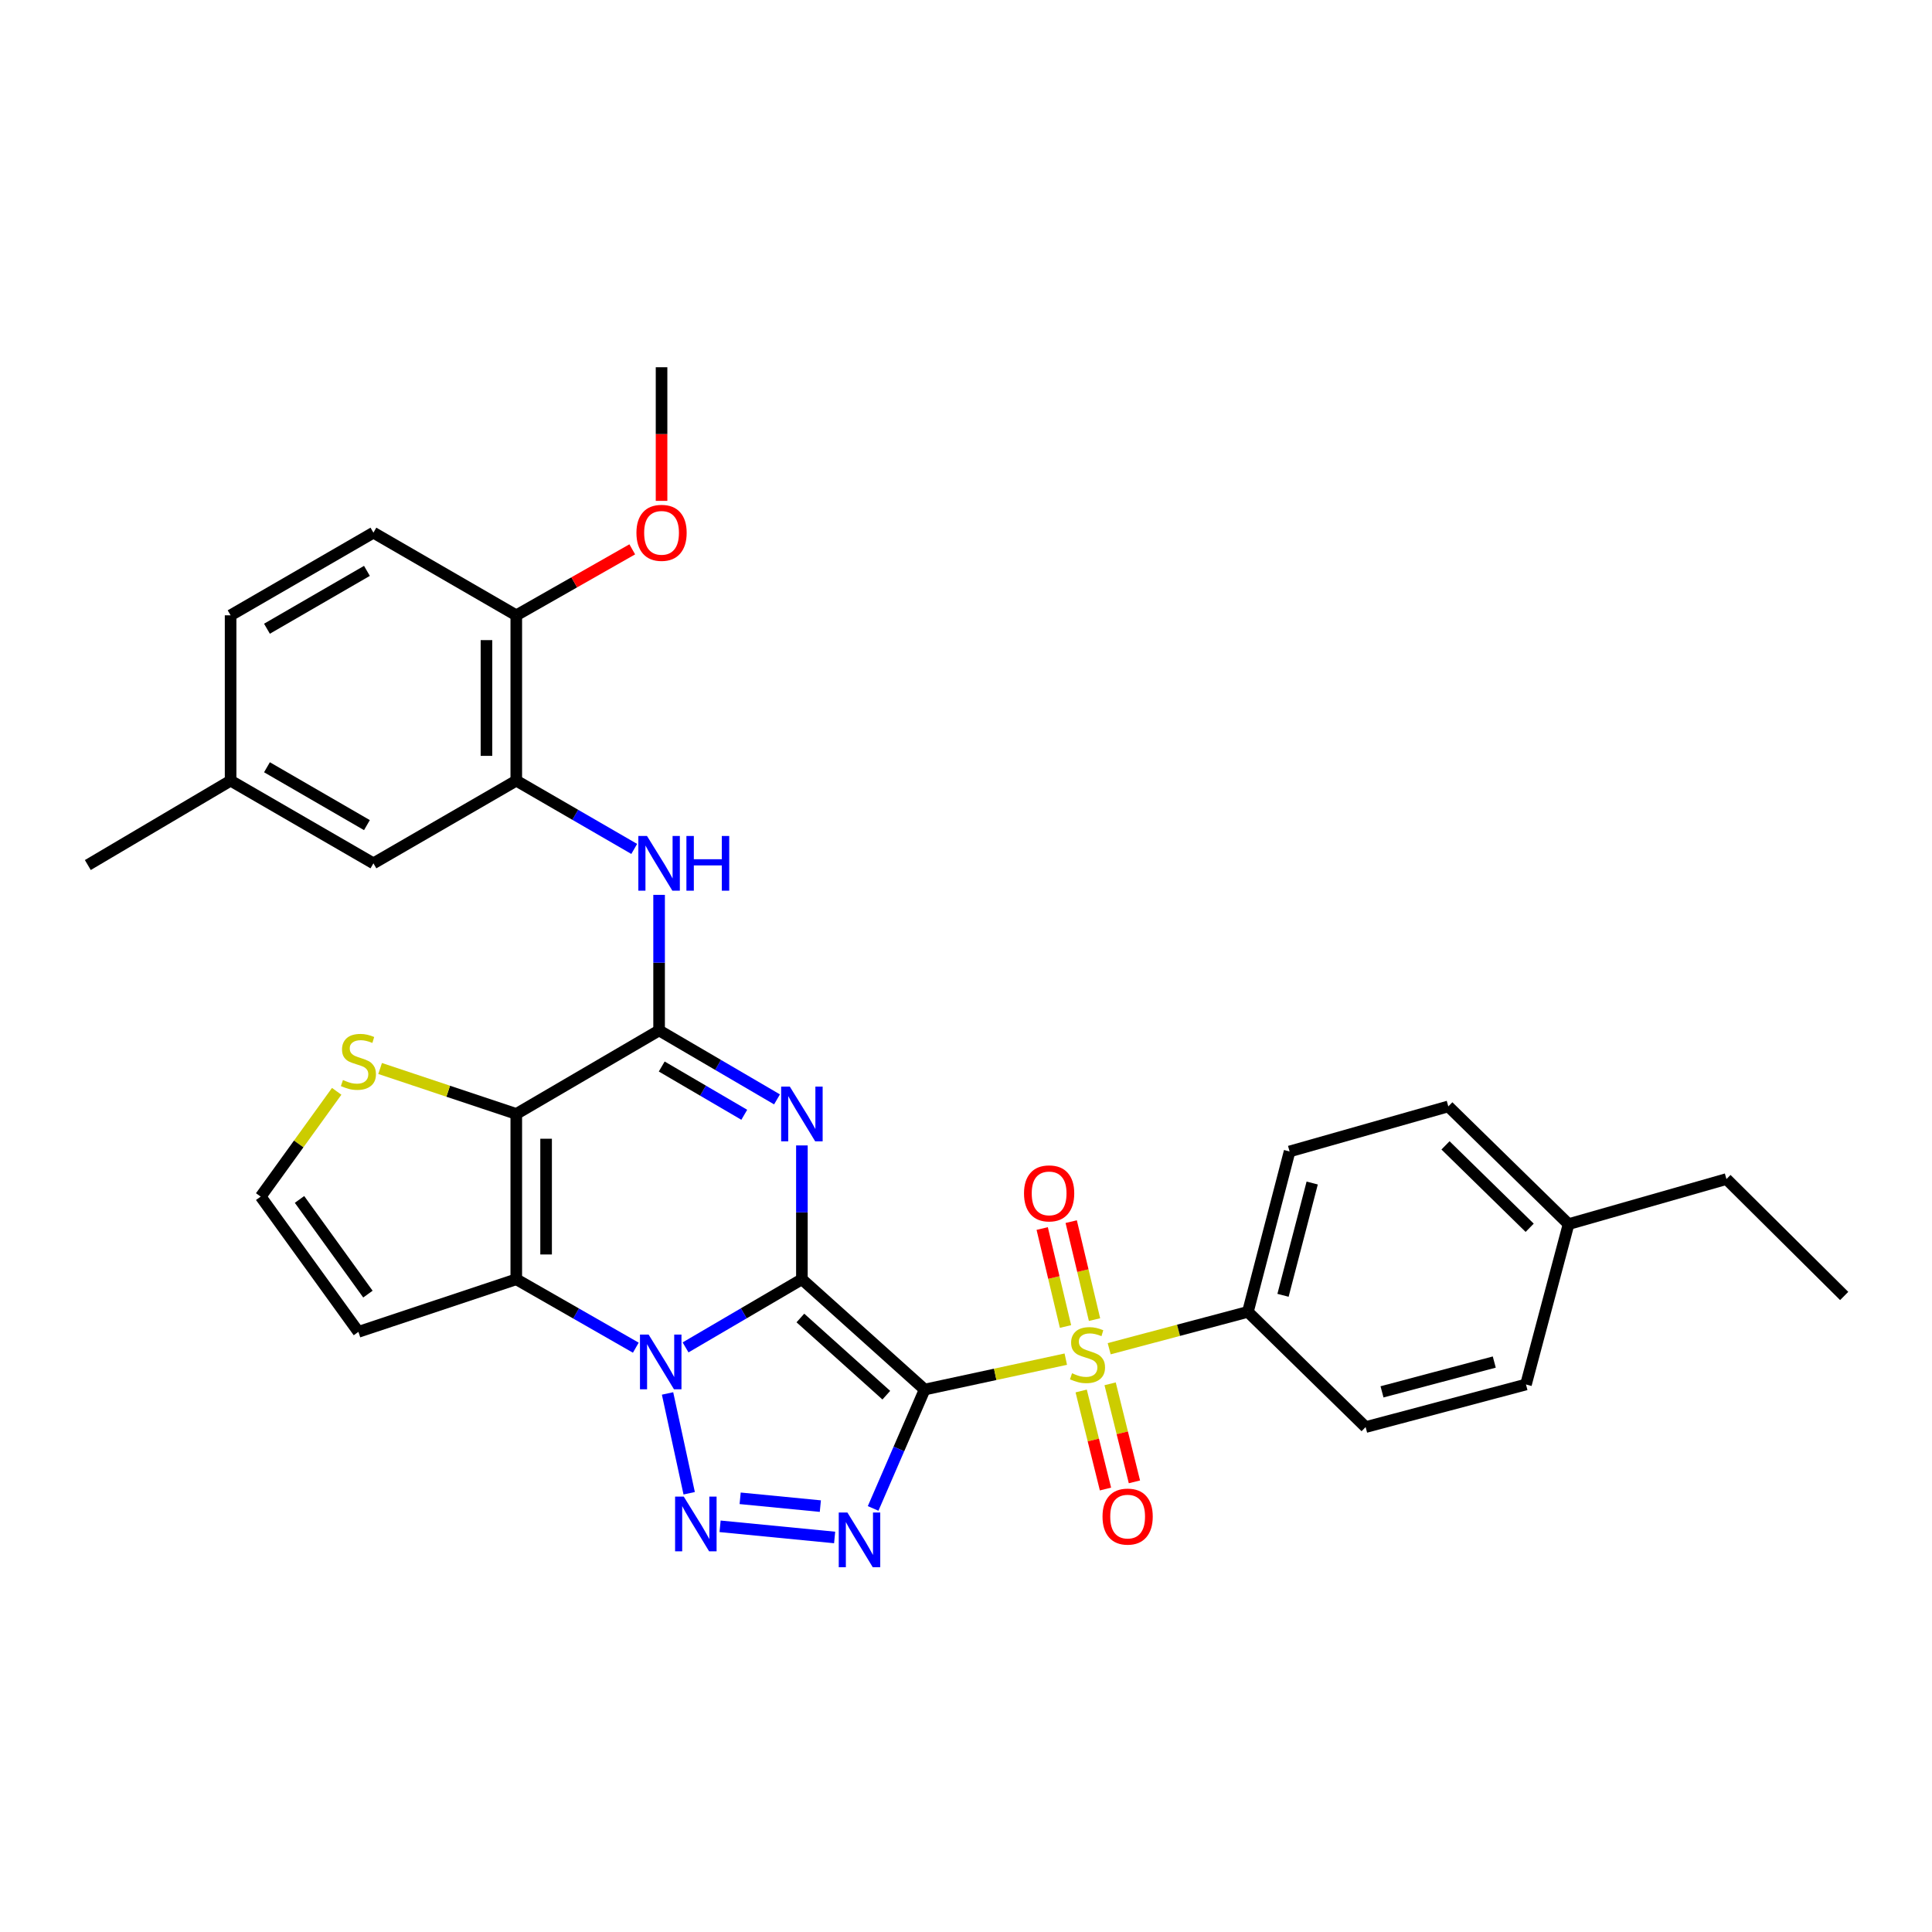 <?xml version='1.0' encoding='iso-8859-1'?>
<svg version='1.1' baseProfile='full'
              xmlns='http://www.w3.org/2000/svg'
                      xmlns:rdkit='http://www.rdkit.org/xml'
                      xmlns:xlink='http://www.w3.org/1999/xlink'
                  xml:space='preserve'
width='1000px' height='1000px' viewBox='0 0 1000 1000'>
<!-- END OF HEADER -->
<rect style='opacity:1.0;fill:#FFFFFF;stroke:none' width='1000' height='1000' x='0' y='0'> </rect>
<path class='bond-0' d='M 415.061,662.148 L 478.598,719.229' style='fill:none;fill-rule:evenodd;stroke:#000000;stroke-width:6px;stroke-linecap:butt;stroke-linejoin:miter;stroke-opacity:1' />
<path class='bond-0' d='M 414.276,682.191 L 458.753,722.148' style='fill:none;fill-rule:evenodd;stroke:#000000;stroke-width:6px;stroke-linecap:butt;stroke-linejoin:miter;stroke-opacity:1' />
<path class='bond-1' d='M 415.061,662.148 L 384.953,679.781' style='fill:none;fill-rule:evenodd;stroke:#000000;stroke-width:6px;stroke-linecap:butt;stroke-linejoin:miter;stroke-opacity:1' />
<path class='bond-1' d='M 384.953,679.781 L 354.845,697.414' style='fill:none;fill-rule:evenodd;stroke:#0000FF;stroke-width:6px;stroke-linecap:butt;stroke-linejoin:miter;stroke-opacity:1' />
<path class='bond-2' d='M 415.061,662.148 L 415.061,627.511' style='fill:none;fill-rule:evenodd;stroke:#000000;stroke-width:6px;stroke-linecap:butt;stroke-linejoin:miter;stroke-opacity:1' />
<path class='bond-2' d='M 415.061,627.511 L 415.061,592.873' style='fill:none;fill-rule:evenodd;stroke:#0000FF;stroke-width:6px;stroke-linecap:butt;stroke-linejoin:miter;stroke-opacity:1' />
<path class='bond-3' d='M 478.598,719.229 L 515.124,711.362' style='fill:none;fill-rule:evenodd;stroke:#000000;stroke-width:6px;stroke-linecap:butt;stroke-linejoin:miter;stroke-opacity:1' />
<path class='bond-3' d='M 515.124,711.362 L 551.65,703.496' style='fill:none;fill-rule:evenodd;stroke:#CCCC00;stroke-width:6px;stroke-linecap:butt;stroke-linejoin:miter;stroke-opacity:1' />
<path class='bond-4' d='M 478.598,719.229 L 465.264,749.996' style='fill:none;fill-rule:evenodd;stroke:#000000;stroke-width:6px;stroke-linecap:butt;stroke-linejoin:miter;stroke-opacity:1' />
<path class='bond-4' d='M 465.264,749.996 L 451.93,780.762' style='fill:none;fill-rule:evenodd;stroke:#0000FF;stroke-width:6px;stroke-linecap:butt;stroke-linejoin:miter;stroke-opacity:1' />
<path class='bond-5' d='M 345.523,721.248 L 356.722,772.906' style='fill:none;fill-rule:evenodd;stroke:#0000FF;stroke-width:6px;stroke-linecap:butt;stroke-linejoin:miter;stroke-opacity:1' />
<path class='bond-6' d='M 329.095,697.563 L 298.161,679.855' style='fill:none;fill-rule:evenodd;stroke:#0000FF;stroke-width:6px;stroke-linecap:butt;stroke-linejoin:miter;stroke-opacity:1' />
<path class='bond-6' d='M 298.161,679.855 L 267.227,662.148' style='fill:none;fill-rule:evenodd;stroke:#000000;stroke-width:6px;stroke-linecap:butt;stroke-linejoin:miter;stroke-opacity:1' />
<path class='bond-8' d='M 402.18,569.041 L 371.664,551.195' style='fill:none;fill-rule:evenodd;stroke:#0000FF;stroke-width:6px;stroke-linecap:butt;stroke-linejoin:miter;stroke-opacity:1' />
<path class='bond-8' d='M 371.664,551.195 L 341.148,533.35' style='fill:none;fill-rule:evenodd;stroke:#000000;stroke-width:6px;stroke-linecap:butt;stroke-linejoin:miter;stroke-opacity:1' />
<path class='bond-8' d='M 385.234,577.011 L 363.872,564.519' style='fill:none;fill-rule:evenodd;stroke:#0000FF;stroke-width:6px;stroke-linecap:butt;stroke-linejoin:miter;stroke-opacity:1' />
<path class='bond-8' d='M 363.872,564.519 L 342.511,552.027' style='fill:none;fill-rule:evenodd;stroke:#000000;stroke-width:6px;stroke-linecap:butt;stroke-linejoin:miter;stroke-opacity:1' />
<path class='bond-13' d='M 574.113,698.094 L 610.013,688.558' style='fill:none;fill-rule:evenodd;stroke:#CCCC00;stroke-width:6px;stroke-linecap:butt;stroke-linejoin:miter;stroke-opacity:1' />
<path class='bond-13' d='M 610.013,688.558 L 645.913,679.023' style='fill:none;fill-rule:evenodd;stroke:#000000;stroke-width:6px;stroke-linecap:butt;stroke-linejoin:miter;stroke-opacity:1' />
<path class='bond-14' d='M 559.618,719.972 L 565.907,745.345' style='fill:none;fill-rule:evenodd;stroke:#CCCC00;stroke-width:6px;stroke-linecap:butt;stroke-linejoin:miter;stroke-opacity:1' />
<path class='bond-14' d='M 565.907,745.345 L 572.196,770.717' style='fill:none;fill-rule:evenodd;stroke:#FF0000;stroke-width:6px;stroke-linecap:butt;stroke-linejoin:miter;stroke-opacity:1' />
<path class='bond-14' d='M 574.599,716.259 L 580.888,741.632' style='fill:none;fill-rule:evenodd;stroke:#CCCC00;stroke-width:6px;stroke-linecap:butt;stroke-linejoin:miter;stroke-opacity:1' />
<path class='bond-14' d='M 580.888,741.632 L 587.177,767.004' style='fill:none;fill-rule:evenodd;stroke:#FF0000;stroke-width:6px;stroke-linecap:butt;stroke-linejoin:miter;stroke-opacity:1' />
<path class='bond-15' d='M 566.523,683.025 L 560.49,657.669' style='fill:none;fill-rule:evenodd;stroke:#CCCC00;stroke-width:6px;stroke-linecap:butt;stroke-linejoin:miter;stroke-opacity:1' />
<path class='bond-15' d='M 560.49,657.669 L 554.457,632.312' style='fill:none;fill-rule:evenodd;stroke:#FF0000;stroke-width:6px;stroke-linecap:butt;stroke-linejoin:miter;stroke-opacity:1' />
<path class='bond-15' d='M 551.508,686.598 L 545.475,661.241' style='fill:none;fill-rule:evenodd;stroke:#CCCC00;stroke-width:6px;stroke-linecap:butt;stroke-linejoin:miter;stroke-opacity:1' />
<path class='bond-15' d='M 545.475,661.241 L 539.442,635.885' style='fill:none;fill-rule:evenodd;stroke:#FF0000;stroke-width:6px;stroke-linecap:butt;stroke-linejoin:miter;stroke-opacity:1' />
<path class='bond-32' d='M 432.007,795.79 L 372.711,790.016' style='fill:none;fill-rule:evenodd;stroke:#0000FF;stroke-width:6px;stroke-linecap:butt;stroke-linejoin:miter;stroke-opacity:1' />
<path class='bond-32' d='M 424.608,779.562 L 383.101,775.52' style='fill:none;fill-rule:evenodd;stroke:#0000FF;stroke-width:6px;stroke-linecap:butt;stroke-linejoin:miter;stroke-opacity:1' />
<path class='bond-12' d='M 267.227,662.148 L 185.511,689.372' style='fill:none;fill-rule:evenodd;stroke:#000000;stroke-width:6px;stroke-linecap:butt;stroke-linejoin:miter;stroke-opacity:1' />
<path class='bond-33' d='M 267.227,662.148 L 267.227,576.574' style='fill:none;fill-rule:evenodd;stroke:#000000;stroke-width:6px;stroke-linecap:butt;stroke-linejoin:miter;stroke-opacity:1' />
<path class='bond-33' d='M 282.661,649.312 L 282.661,589.41' style='fill:none;fill-rule:evenodd;stroke:#000000;stroke-width:6px;stroke-linecap:butt;stroke-linejoin:miter;stroke-opacity:1' />
<path class='bond-7' d='M 267.227,576.574 L 341.148,533.35' style='fill:none;fill-rule:evenodd;stroke:#000000;stroke-width:6px;stroke-linecap:butt;stroke-linejoin:miter;stroke-opacity:1' />
<path class='bond-10' d='M 267.227,576.574 L 231.986,564.811' style='fill:none;fill-rule:evenodd;stroke:#000000;stroke-width:6px;stroke-linecap:butt;stroke-linejoin:miter;stroke-opacity:1' />
<path class='bond-10' d='M 231.986,564.811 L 196.745,553.048' style='fill:none;fill-rule:evenodd;stroke:#CCCC00;stroke-width:6px;stroke-linecap:butt;stroke-linejoin:miter;stroke-opacity:1' />
<path class='bond-9' d='M 341.148,533.35 L 341.148,498.265' style='fill:none;fill-rule:evenodd;stroke:#000000;stroke-width:6px;stroke-linecap:butt;stroke-linejoin:miter;stroke-opacity:1' />
<path class='bond-9' d='M 341.148,498.265 L 341.148,463.18' style='fill:none;fill-rule:evenodd;stroke:#0000FF;stroke-width:6px;stroke-linecap:butt;stroke-linejoin:miter;stroke-opacity:1' />
<path class='bond-11' d='M 328.273,439.406 L 297.75,421.738' style='fill:none;fill-rule:evenodd;stroke:#0000FF;stroke-width:6px;stroke-linecap:butt;stroke-linejoin:miter;stroke-opacity:1' />
<path class='bond-11' d='M 297.75,421.738 L 267.227,404.071' style='fill:none;fill-rule:evenodd;stroke:#000000;stroke-width:6px;stroke-linecap:butt;stroke-linejoin:miter;stroke-opacity:1' />
<path class='bond-34' d='M 174.271,564.868 L 154.6,592.114' style='fill:none;fill-rule:evenodd;stroke:#CCCC00;stroke-width:6px;stroke-linecap:butt;stroke-linejoin:miter;stroke-opacity:1' />
<path class='bond-34' d='M 154.6,592.114 L 134.93,619.361' style='fill:none;fill-rule:evenodd;stroke:#000000;stroke-width:6px;stroke-linecap:butt;stroke-linejoin:miter;stroke-opacity:1' />
<path class='bond-17' d='M 267.227,404.071 L 267.227,318.488' style='fill:none;fill-rule:evenodd;stroke:#000000;stroke-width:6px;stroke-linecap:butt;stroke-linejoin:miter;stroke-opacity:1' />
<path class='bond-17' d='M 251.793,391.234 L 251.793,331.326' style='fill:none;fill-rule:evenodd;stroke:#000000;stroke-width:6px;stroke-linecap:butt;stroke-linejoin:miter;stroke-opacity:1' />
<path class='bond-18' d='M 267.227,404.071 L 193.28,446.858' style='fill:none;fill-rule:evenodd;stroke:#000000;stroke-width:6px;stroke-linecap:butt;stroke-linejoin:miter;stroke-opacity:1' />
<path class='bond-16' d='M 185.511,689.372 L 134.93,619.361' style='fill:none;fill-rule:evenodd;stroke:#000000;stroke-width:6px;stroke-linecap:butt;stroke-linejoin:miter;stroke-opacity:1' />
<path class='bond-16' d='M 190.435,669.832 L 155.028,620.824' style='fill:none;fill-rule:evenodd;stroke:#000000;stroke-width:6px;stroke-linecap:butt;stroke-linejoin:miter;stroke-opacity:1' />
<path class='bond-19' d='M 645.913,679.023 L 667.487,595.995' style='fill:none;fill-rule:evenodd;stroke:#000000;stroke-width:6px;stroke-linecap:butt;stroke-linejoin:miter;stroke-opacity:1' />
<path class='bond-19' d='M 664.087,670.45 L 679.189,612.331' style='fill:none;fill-rule:evenodd;stroke:#000000;stroke-width:6px;stroke-linecap:butt;stroke-linejoin:miter;stroke-opacity:1' />
<path class='bond-20' d='M 645.913,679.023 L 706.844,738.65' style='fill:none;fill-rule:evenodd;stroke:#000000;stroke-width:6px;stroke-linecap:butt;stroke-linejoin:miter;stroke-opacity:1' />
<path class='bond-21' d='M 267.227,318.488 L 193.28,275.71' style='fill:none;fill-rule:evenodd;stroke:#000000;stroke-width:6px;stroke-linecap:butt;stroke-linejoin:miter;stroke-opacity:1' />
<path class='bond-27' d='M 267.227,318.488 L 297.24,301.413' style='fill:none;fill-rule:evenodd;stroke:#000000;stroke-width:6px;stroke-linecap:butt;stroke-linejoin:miter;stroke-opacity:1' />
<path class='bond-27' d='M 297.24,301.413 L 327.254,284.337' style='fill:none;fill-rule:evenodd;stroke:#FF0000;stroke-width:6px;stroke-linecap:butt;stroke-linejoin:miter;stroke-opacity:1' />
<path class='bond-22' d='M 193.28,446.858 L 119.359,404.071' style='fill:none;fill-rule:evenodd;stroke:#000000;stroke-width:6px;stroke-linecap:butt;stroke-linejoin:miter;stroke-opacity:1' />
<path class='bond-22' d='M 189.923,427.082 L 138.179,397.131' style='fill:none;fill-rule:evenodd;stroke:#000000;stroke-width:6px;stroke-linecap:butt;stroke-linejoin:miter;stroke-opacity:1' />
<path class='bond-25' d='M 667.487,595.995 L 749.648,572.672' style='fill:none;fill-rule:evenodd;stroke:#000000;stroke-width:6px;stroke-linecap:butt;stroke-linejoin:miter;stroke-opacity:1' />
<path class='bond-24' d='M 706.844,738.65 L 789.846,716.605' style='fill:none;fill-rule:evenodd;stroke:#000000;stroke-width:6px;stroke-linecap:butt;stroke-linejoin:miter;stroke-opacity:1' />
<path class='bond-24' d='M 715.332,720.426 L 773.433,704.995' style='fill:none;fill-rule:evenodd;stroke:#000000;stroke-width:6px;stroke-linecap:butt;stroke-linejoin:miter;stroke-opacity:1' />
<path class='bond-36' d='M 193.28,275.71 L 119.359,318.488' style='fill:none;fill-rule:evenodd;stroke:#000000;stroke-width:6px;stroke-linecap:butt;stroke-linejoin:miter;stroke-opacity:1' />
<path class='bond-36' d='M 189.922,295.485 L 138.177,325.43' style='fill:none;fill-rule:evenodd;stroke:#000000;stroke-width:6px;stroke-linecap:butt;stroke-linejoin:miter;stroke-opacity:1' />
<path class='bond-23' d='M 119.359,404.071 L 119.359,318.488' style='fill:none;fill-rule:evenodd;stroke:#000000;stroke-width:6px;stroke-linecap:butt;stroke-linejoin:miter;stroke-opacity:1' />
<path class='bond-29' d='M 119.359,404.071 L 45.455,447.741' style='fill:none;fill-rule:evenodd;stroke:#000000;stroke-width:6px;stroke-linecap:butt;stroke-linejoin:miter;stroke-opacity:1' />
<path class='bond-26' d='M 789.846,716.605 L 811.891,633.603' style='fill:none;fill-rule:evenodd;stroke:#000000;stroke-width:6px;stroke-linecap:butt;stroke-linejoin:miter;stroke-opacity:1' />
<path class='bond-35' d='M 749.648,572.672 L 811.891,633.603' style='fill:none;fill-rule:evenodd;stroke:#000000;stroke-width:6px;stroke-linecap:butt;stroke-linejoin:miter;stroke-opacity:1' />
<path class='bond-35' d='M 748.188,592.841 L 791.758,635.493' style='fill:none;fill-rule:evenodd;stroke:#000000;stroke-width:6px;stroke-linecap:butt;stroke-linejoin:miter;stroke-opacity:1' />
<path class='bond-28' d='M 811.891,633.603 L 893.606,610.28' style='fill:none;fill-rule:evenodd;stroke:#000000;stroke-width:6px;stroke-linecap:butt;stroke-linejoin:miter;stroke-opacity:1' />
<path class='bond-30' d='M 342.417,259.249 L 342.417,224.667' style='fill:none;fill-rule:evenodd;stroke:#FF0000;stroke-width:6px;stroke-linecap:butt;stroke-linejoin:miter;stroke-opacity:1' />
<path class='bond-30' d='M 342.417,224.667 L 342.417,190.085' style='fill:none;fill-rule:evenodd;stroke:#000000;stroke-width:6px;stroke-linecap:butt;stroke-linejoin:miter;stroke-opacity:1' />
<path class='bond-31' d='M 893.606,610.28 L 954.545,670.791' style='fill:none;fill-rule:evenodd;stroke:#000000;stroke-width:6px;stroke-linecap:butt;stroke-linejoin:miter;stroke-opacity:1' />
<path  class='atom-2' d='M 335.728 690.783
L 345.008 705.783
Q 345.928 707.263, 347.408 709.943
Q 348.888 712.623, 348.968 712.783
L 348.968 690.783
L 352.728 690.783
L 352.728 719.103
L 348.848 719.103
L 338.888 702.703
Q 337.728 700.783, 336.488 698.583
Q 335.288 696.383, 334.928 695.703
L 334.928 719.103
L 331.248 719.103
L 331.248 690.783
L 335.728 690.783
' fill='#0000FF'/>
<path  class='atom-3' d='M 408.801 562.414
L 418.081 577.414
Q 419.001 578.894, 420.481 581.574
Q 421.961 584.254, 422.041 584.414
L 422.041 562.414
L 425.801 562.414
L 425.801 590.734
L 421.921 590.734
L 411.961 574.334
Q 410.801 572.414, 409.561 570.214
Q 408.361 568.014, 408.001 567.334
L 408.001 590.734
L 404.321 590.734
L 404.321 562.414
L 408.801 562.414
' fill='#0000FF'/>
<path  class='atom-4' d='M 554.886 710.796
Q 555.206 710.916, 556.526 711.476
Q 557.846 712.036, 559.286 712.396
Q 560.766 712.716, 562.206 712.716
Q 564.886 712.716, 566.446 711.436
Q 568.006 710.116, 568.006 707.836
Q 568.006 706.276, 567.206 705.316
Q 566.446 704.356, 565.246 703.836
Q 564.046 703.316, 562.046 702.716
Q 559.526 701.956, 558.006 701.236
Q 556.526 700.516, 555.446 698.996
Q 554.406 697.476, 554.406 694.916
Q 554.406 691.356, 556.806 689.156
Q 559.246 686.956, 564.046 686.956
Q 567.326 686.956, 571.046 688.516
L 570.126 691.596
Q 566.726 690.196, 564.166 690.196
Q 561.406 690.196, 559.886 691.356
Q 558.366 692.476, 558.406 694.436
Q 558.406 695.956, 559.166 696.876
Q 559.966 697.796, 561.086 698.316
Q 562.246 698.836, 564.166 699.436
Q 566.726 700.236, 568.246 701.036
Q 569.766 701.836, 570.846 703.476
Q 571.966 705.076, 571.966 707.836
Q 571.966 711.756, 569.326 713.876
Q 566.726 715.956, 562.366 715.956
Q 559.846 715.956, 557.926 715.396
Q 556.046 714.876, 553.806 713.956
L 554.886 710.796
' fill='#CCCC00'/>
<path  class='atom-5' d='M 438.614 782.883
L 447.894 797.883
Q 448.814 799.363, 450.294 802.043
Q 451.774 804.723, 451.854 804.883
L 451.854 782.883
L 455.614 782.883
L 455.614 811.203
L 451.734 811.203
L 441.774 794.803
Q 440.614 792.883, 439.374 790.683
Q 438.174 788.483, 437.814 787.803
L 437.814 811.203
L 434.134 811.203
L 434.134 782.883
L 438.614 782.883
' fill='#0000FF'/>
<path  class='atom-6' d='M 353.906 774.634
L 363.186 789.634
Q 364.106 791.114, 365.586 793.794
Q 367.066 796.474, 367.146 796.634
L 367.146 774.634
L 370.906 774.634
L 370.906 802.954
L 367.026 802.954
L 357.066 786.554
Q 355.906 784.634, 354.666 782.434
Q 353.466 780.234, 353.106 779.554
L 353.106 802.954
L 349.426 802.954
L 349.426 774.634
L 353.906 774.634
' fill='#0000FF'/>
<path  class='atom-10' d='M 334.888 432.698
L 344.168 447.698
Q 345.088 449.178, 346.568 451.858
Q 348.048 454.538, 348.128 454.698
L 348.128 432.698
L 351.888 432.698
L 351.888 461.018
L 348.008 461.018
L 338.048 444.618
Q 336.888 442.698, 335.648 440.498
Q 334.448 438.298, 334.088 437.618
L 334.088 461.018
L 330.408 461.018
L 330.408 432.698
L 334.888 432.698
' fill='#0000FF'/>
<path  class='atom-10' d='M 355.288 432.698
L 359.128 432.698
L 359.128 444.738
L 373.608 444.738
L 373.608 432.698
L 377.448 432.698
L 377.448 461.018
L 373.608 461.018
L 373.608 447.938
L 359.128 447.938
L 359.128 461.018
L 355.288 461.018
L 355.288 432.698
' fill='#0000FF'/>
<path  class='atom-11' d='M 177.511 559.018
Q 177.831 559.138, 179.151 559.698
Q 180.471 560.258, 181.911 560.618
Q 183.391 560.938, 184.831 560.938
Q 187.511 560.938, 189.071 559.658
Q 190.631 558.338, 190.631 556.058
Q 190.631 554.498, 189.831 553.538
Q 189.071 552.578, 187.871 552.058
Q 186.671 551.538, 184.671 550.938
Q 182.151 550.178, 180.631 549.458
Q 179.151 548.738, 178.071 547.218
Q 177.031 545.698, 177.031 543.138
Q 177.031 539.578, 179.431 537.378
Q 181.871 535.178, 186.671 535.178
Q 189.951 535.178, 193.671 536.738
L 192.751 539.818
Q 189.351 538.418, 186.791 538.418
Q 184.031 538.418, 182.511 539.578
Q 180.991 540.698, 181.031 542.658
Q 181.031 544.178, 181.791 545.098
Q 182.591 546.018, 183.711 546.538
Q 184.871 547.058, 186.791 547.658
Q 189.351 548.458, 190.871 549.258
Q 192.391 550.058, 193.471 551.698
Q 194.591 553.298, 194.591 556.058
Q 194.591 559.978, 191.951 562.098
Q 189.351 564.178, 184.991 564.178
Q 182.471 564.178, 180.551 563.618
Q 178.671 563.098, 176.431 562.178
L 177.511 559.018
' fill='#CCCC00'/>
<path  class='atom-15' d='M 570.662 784.981
Q 570.662 778.181, 574.022 774.381
Q 577.382 770.581, 583.662 770.581
Q 589.942 770.581, 593.302 774.381
Q 596.662 778.181, 596.662 784.981
Q 596.662 791.861, 593.262 795.781
Q 589.862 799.661, 583.662 799.661
Q 577.422 799.661, 574.022 795.781
Q 570.662 791.901, 570.662 784.981
M 583.662 796.461
Q 587.982 796.461, 590.302 793.581
Q 592.662 790.661, 592.662 784.981
Q 592.662 779.421, 590.302 776.621
Q 587.982 773.781, 583.662 773.781
Q 579.342 773.781, 576.982 776.581
Q 574.662 779.381, 574.662 784.981
Q 574.662 790.701, 576.982 793.581
Q 579.342 796.461, 583.662 796.461
' fill='#FF0000'/>
<path  class='atom-16' d='M 530.027 617.692
Q 530.027 610.892, 533.387 607.092
Q 536.747 603.292, 543.027 603.292
Q 549.307 603.292, 552.667 607.092
Q 556.027 610.892, 556.027 617.692
Q 556.027 624.572, 552.627 628.492
Q 549.227 632.372, 543.027 632.372
Q 536.787 632.372, 533.387 628.492
Q 530.027 624.612, 530.027 617.692
M 543.027 629.172
Q 547.347 629.172, 549.667 626.292
Q 552.027 623.372, 552.027 617.692
Q 552.027 612.132, 549.667 609.332
Q 547.347 606.492, 543.027 606.492
Q 538.707 606.492, 536.347 609.292
Q 534.027 612.092, 534.027 617.692
Q 534.027 623.412, 536.347 626.292
Q 538.707 629.172, 543.027 629.172
' fill='#FF0000'/>
<path  class='atom-28' d='M 329.417 275.79
Q 329.417 268.99, 332.777 265.19
Q 336.137 261.39, 342.417 261.39
Q 348.697 261.39, 352.057 265.19
Q 355.417 268.99, 355.417 275.79
Q 355.417 282.67, 352.017 286.59
Q 348.617 290.47, 342.417 290.47
Q 336.177 290.47, 332.777 286.59
Q 329.417 282.71, 329.417 275.79
M 342.417 287.27
Q 346.737 287.27, 349.057 284.39
Q 351.417 281.47, 351.417 275.79
Q 351.417 270.23, 349.057 267.43
Q 346.737 264.59, 342.417 264.59
Q 338.097 264.59, 335.737 267.39
Q 333.417 270.19, 333.417 275.79
Q 333.417 281.51, 335.737 284.39
Q 338.097 287.27, 342.417 287.27
' fill='#FF0000'/>
</svg>
